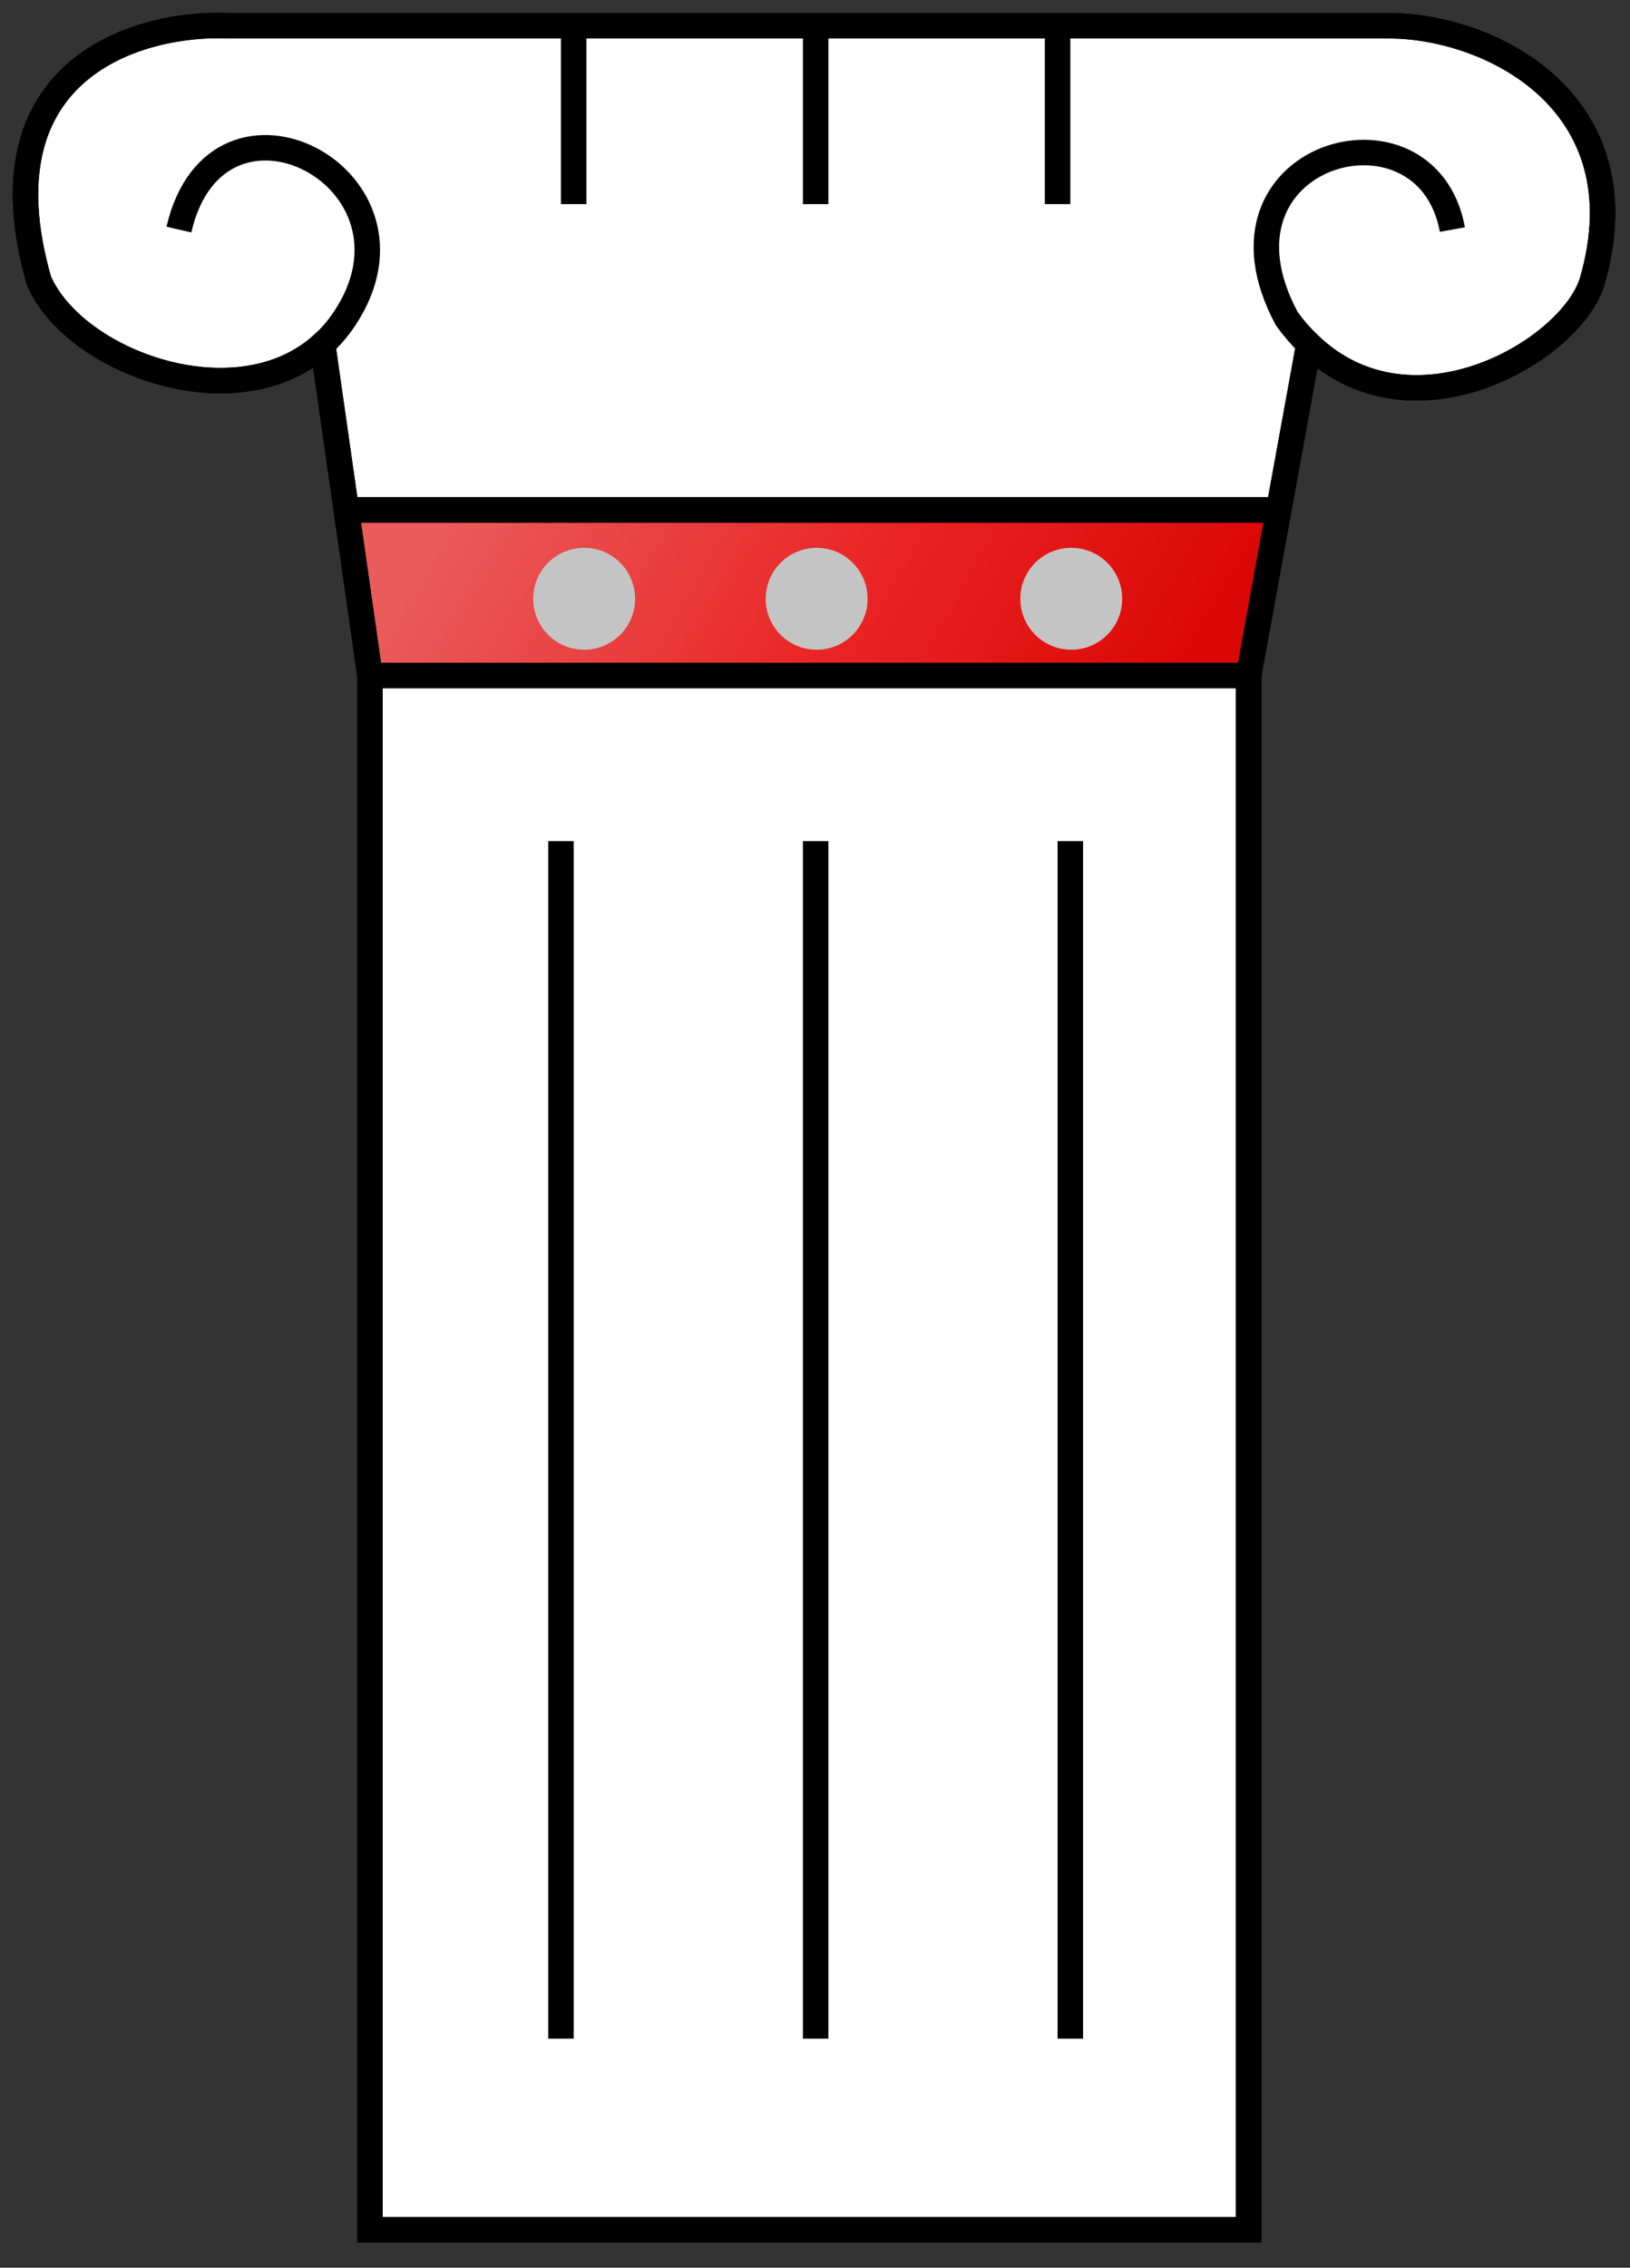 <?xml version="1.0" encoding="UTF-8"?> <svg xmlns="http://www.w3.org/2000/svg" width="64" height="89" viewBox="0 0 64 89" fill="none"><rect x="0" y="0" width="64" height="89" fill="#333333" stroke="none"/> <path d="M14.527 26.511V87.511H49.027V26.511H14.527Z" fill="white" stroke="black"></path> <path d="M14.526 26.511H49.026L50.209 20.011H13.598L14.526 26.511Z" fill="url(#paint0_linear)" stroke="black"></path> <path d="M62.526 11.01C64.525 4.01 58.526 1.01 54.526 1.01H41.525H32.025H22.525H9.026C5.526 0.844 -0.874 2.61 1.526 11.01C2.898 14.213 9.293 16.578 12.668 13.511L13.597 20.011H50.208L51.391 13.511C55.48 17.453 61.754 13.712 62.526 11.01Z" fill="white" stroke="black"></path> <path d="M14.525 26.51V87.51H49.026V26.51M14.525 26.51H49.026M14.525 26.51L13.597 20.011M49.026 26.51L50.208 20.011M57.026 9.01C56.026 3.51 47.026 6.01 50.526 12.51C50.8 12.888 51.09 13.22 51.391 13.511M7.025 9.01C8.525 2.511 17.192 7.011 13.525 12.51C13.27 12.893 12.982 13.226 12.668 13.511M22.525 1.01H9.026C5.526 0.844 -0.874 2.61 1.526 11.01C2.898 14.213 9.293 16.578 12.668 13.511M22.525 1.01V8.011M22.525 1.01H32.025M32.025 1.01V8.011M32.025 1.01H41.525M41.525 1.01H54.526C58.526 1.01 64.525 4.01 62.526 11.01C61.754 13.712 55.48 17.453 51.391 13.511M41.525 1.01V8.011M51.391 13.511L50.208 20.011M12.668 13.511L13.597 20.011M13.597 20.011H50.208M22.025 33.011V80.011M32.025 33.011V80.011M42.025 33.011V80.011" stroke="black"></path> <path d="M24.936 23.5C24.936 24.605 24.04 25.5 22.936 25.5C21.831 25.5 20.936 24.605 20.936 23.5C20.936 22.395 21.831 21.5 22.936 21.5C24.04 21.5 24.936 22.395 24.936 23.5Z" fill="#C4C4C4"></path> <path d="M34.065 23.5C34.065 24.605 33.169 25.5 32.065 25.5C30.96 25.5 30.064 24.605 30.064 23.5C30.064 22.395 30.96 21.5 32.065 21.5C33.169 21.5 34.065 22.395 34.065 23.5Z" fill="#C4C4C4"></path> <path d="M44.062 23.5C44.062 24.605 43.167 25.5 42.062 25.5C40.958 25.5 40.062 24.605 40.062 23.5C40.062 22.395 40.958 21.5 42.062 21.5C43.167 21.5 44.062 22.395 44.062 23.5Z" fill="#C4C4C4"></path> <defs> <linearGradient id="paint0_linear" x1="17.055" y1="21.203" x2="41.218" y2="35.108" gradientUnits="userSpaceOnUse"> <stop stop-color="#EA5B5B"></stop> <stop offset="0.547" stop-color="#EA2525"></stop> <stop offset="1" stop-color="#DB0807"></stop> </linearGradient> </defs> </svg> 